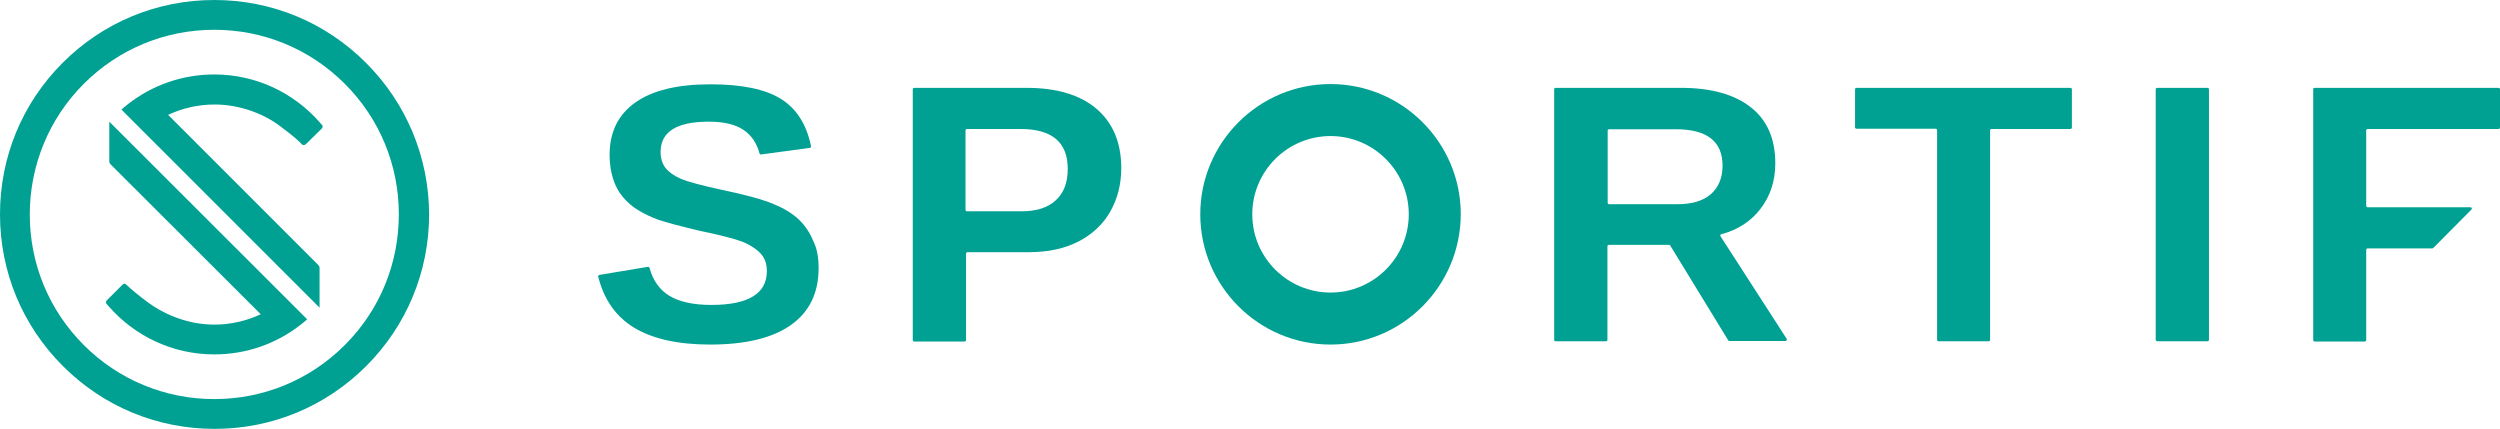 <?xml version="1.0" encoding="utf-8"?>
<!-- Generator: Adobe Illustrator 27.1.1, SVG Export Plug-In . SVG Version: 6.00 Build 0)  -->
<svg version="1.1" id="Layer_1" xmlns="http://www.w3.org/2000/svg" xmlns:xlink="http://www.w3.org/1999/xlink" x="0px" y="0px"
	 viewBox="0 0 990.4 169.9" style="enable-background:new 0 0 990.4 169.9;" xml:space="preserve">
<style type="text/css">
	.st0{fill:#00A193;}
</style>
<g>
	<path class="st0" d="M324.3,106.2c0,9.8-3.6,17.3-10.9,22.5c-7.3,5.2-18,7.8-32.1,7.8c-12.9,0-22.9-2.3-30.3-6.8
		c-7.2-4.5-11.8-11.2-14-20.1c-0.1-0.3,0.1-0.6,0.5-0.7l19.2-3.2c0.3,0,0.5,0.1,0.6,0.4c1.4,5.1,4.1,8.8,7.9,11.1
		c4,2.4,9.5,3.6,16.6,3.6c14.7,0,22-4.5,22-13.4c0-2.8-0.8-5.2-2.5-7c-1.7-1.8-4.1-3.4-7.1-4.6c-3.1-1.2-8.9-2.7-17.6-4.5
		c-7.5-1.8-12.7-3.2-15.7-4.2c-2.9-1.1-5.6-2.3-8-3.8c-2.4-1.4-4.4-3.2-6.1-5.2c-1.7-2-3-4.4-3.9-7.2c-0.9-2.8-1.4-5.9-1.4-9.5
		c0-9.1,3.4-16,10.2-20.8c6.8-4.8,16.7-7.2,29.7-7.2c12.4,0,21.8,1.9,28,5.8c6.1,3.8,10.1,10,11.9,18.7c0.1,0.3-0.2,0.6-0.5,0.7
		l-19.3,2.6c-0.3,0-0.5-0.1-0.6-0.4c-1.1-4.1-3.2-7.2-6.3-9.3c-3.2-2.2-7.8-3.3-13.8-3.3c-12.7,0-19.1,4-19.1,12
		c0,2.6,0.7,4.7,2,6.4c1.4,1.7,3.4,3.1,6,4.2c2.7,1.2,8,2.6,16.2,4.4c9.6,2,16.5,3.9,20.7,5.7c4.1,1.7,7.4,3.7,9.9,6.1
		c2.4,2.3,4.3,5.1,5.6,8.3C323.7,98.4,324.3,102.1,324.3,106.2"/>
	<path class="st0" d="M423,66.9c0-10.5-6.2-15.8-18.7-15.8h-21.2c-0.3,0-0.6,0.2-0.6,0.6v31.4c0,0.3,0.2,0.6,0.6,0.6h21.7
		c5.8,0,10.2-1.4,13.4-4.3C421.4,76.5,423,72.4,423,66.9 M444.2,66.6c0,6.5-1.5,12.2-4.4,17.3c-2.9,5.1-7.2,9-12.6,11.8
		c-5.5,2.8-12,4.2-19.5,4.2h-24.4c-0.3,0-0.6,0.2-0.6,0.6v34.2c0,0.3-0.2,0.6-0.6,0.6h-19.9c-0.3,0-0.6-0.2-0.6-0.6V35.4
		c0-0.3,0.2-0.6,0.6-0.6h44.5c12,0,21.2,2.8,27.7,8.3C440.9,48.7,444.2,56.5,444.2,66.6"/>
	<path class="st0" d="M682.4,65.6c0-9.6-6.2-14.4-18.5-14.4h-26.4c-0.3,0-0.6,0.2-0.6,0.6v28.5c0,0.3,0.2,0.6,0.6,0.6h26.9
		c5.9,0,10.3-1.3,13.4-4C680.9,74.1,682.4,70.4,682.4,65.6 M684.7,134.9l-23-37.6c-0.1-0.2-0.3-0.3-0.5-0.3h-23.8
		c-0.3,0-0.6,0.2-0.6,0.6v37c0,0.3-0.2,0.6-0.6,0.6h-19.9c-0.3,0-0.6-0.2-0.6-0.6V35.4c0-0.3,0.2-0.6,0.6-0.6h49.6
		c12,0,21.2,2.6,27.7,7.7c6.5,5.1,9.7,12.5,9.7,22.2c0,7-2,13.1-6,18.2c-3.8,4.9-9,8.2-15.4,9.9c-0.4,0.1-0.5,0.5-0.3,0.8l26.2,40.6
		c0.2,0.4,0,0.9-0.5,0.9h-22.3C685,135.1,684.8,135,684.7,134.9"/>
	<path class="st0" d="M788.4,51.6v83c0,0.3-0.2,0.6-0.6,0.6H768c-0.3,0-0.6-0.2-0.6-0.6v-83c0-0.3-0.2-0.6-0.6-0.6h-31.3
		c-0.3,0-0.6-0.2-0.6-0.6V35.4c0-0.3,0.2-0.6,0.6-0.6h84.7c0.3,0,0.6,0.2,0.6,0.6v15.1c0,0.3-0.2,0.6-0.6,0.6H789
		C788.7,51.1,788.4,51.3,788.4,51.6"/>
	<path class="st0" d="M854,134.6V35.4c0-0.3,0.2-0.6,0.6-0.6h19.9c0.3,0,0.6,0.2,0.6,0.6v99.2c0,0.3-0.2,0.6-0.6,0.6h-19.9
		C854.3,135.1,854,134.9,854,134.6"/>
	<path class="st0" d="M937.4,51.6v29.9c0,0.3,0.2,0.6,0.6,0.6h40.7c0.5,0,0.7,0.6,0.4,0.9L964,98.2c-0.1,0.1-0.2,0.2-0.4,0.2H938
		c-0.3,0-0.6,0.2-0.6,0.6v35.7c0,0.3-0.2,0.6-0.6,0.6H917c-0.3,0-0.6-0.2-0.6-0.6V35.4c0-0.3,0.2-0.6,0.6-0.6h72.8
		c0.3,0,0.6,0.2,0.6,0.6v15.1c0,0.3-0.2,0.6-0.6,0.6H938C937.7,51.1,937.4,51.3,937.4,51.6"/>
	<path class="st0" d="M527.1,53.9c-17.1,0-31,13.9-31,31c0,17.1,13.9,31,31,31c17.1,0,31-13.9,31-31
		C558.1,67.8,544.2,53.9,527.1,53.9 M527.1,136.5c-28.4,0-51.6-23.1-51.6-51.6c0-28.4,23.1-51.6,51.6-51.6
		c28.4,0,51.6,23.1,51.6,51.6C578.6,113.4,555.5,136.5,527.1,136.5"/>
	<path class="st0" d="M136.6,136.7c-13.8,13.8-32.2,21.4-51.7,21.4s-37.9-7.6-51.7-21.4c-13.8-13.8-21.4-32.2-21.4-51.7
		S19.4,47,33.2,33.2C47,19.4,65.4,11.8,84.9,11.8s37.9,7.6,51.7,21.4c13.8,13.8,21.4,32.2,21.4,51.7S150.5,122.8,136.6,136.7
		 M145,24.9C128.9,8.8,107.6,0,84.9,0s-44,8.8-60.1,24.9C8.8,40.9,0,62.2,0,84.9c0,22.7,8.8,44,24.9,60.1s37.4,24.9,60.1,24.9
		s44-8.8,60.1-24.9c16-16,24.9-37.4,24.9-60.1C169.9,62.2,161,40.9,145,24.9"/>
	<path class="st0" d="M121.7,126.5c-0.9,0.8-1.9,1.6-2.8,2.3c-9.4,7.3-21.2,11.6-34,11.6c-16.6,0-31.5-7.3-41.7-18.9
		c-0.3-0.4-0.6-0.7-1-1.1c-0.3-0.4-0.3-1,0.1-1.4c0,0,5.7-5.7,6.2-6.2c0.5-0.5,1.1-0.6,1.8,0.2c0.8,0.8,4.3,3.9,8.6,7
		c7.1,5.1,16.3,8.6,26,8.6c6.6,0,12.8-1.5,18.4-4.1L43.9,65.2c-0.4-0.4-0.6-0.8-0.6-1.3V49.7c0-0.2,0-1.5,0-1.5s0.9,0.9,1.1,1.1
		L121.7,126.5z"/>
	<path class="st0" d="M48.1,43.4c0.9-0.8,1.9-1.6,2.8-2.3c9.4-7.3,21.2-11.6,34-11.6c16.6,0,31.5,7.3,41.7,18.9
		c0.3,0.4,0.6,0.7,1,1.1c0.3,0.4,0.3,1-0.1,1.4c0,0-5.6,5.5-6.2,6.1c-0.6,0.6-1.3,0.7-2-0.1c-0.9-0.9-1.6-1.9-8.3-6.9
		c-6.7-5.1-16.3-8.6-26-8.6c-6.6,0-12.8,1.5-18.4,4.1l59.4,59.4c0.4,0.4,0.6,0.8,0.6,1.3v14.2c0,0.3,0,1.5,0,1.5s-0.9-0.9-1.1-1.1
		L48.1,43.4z"/>
</g>
</svg>
